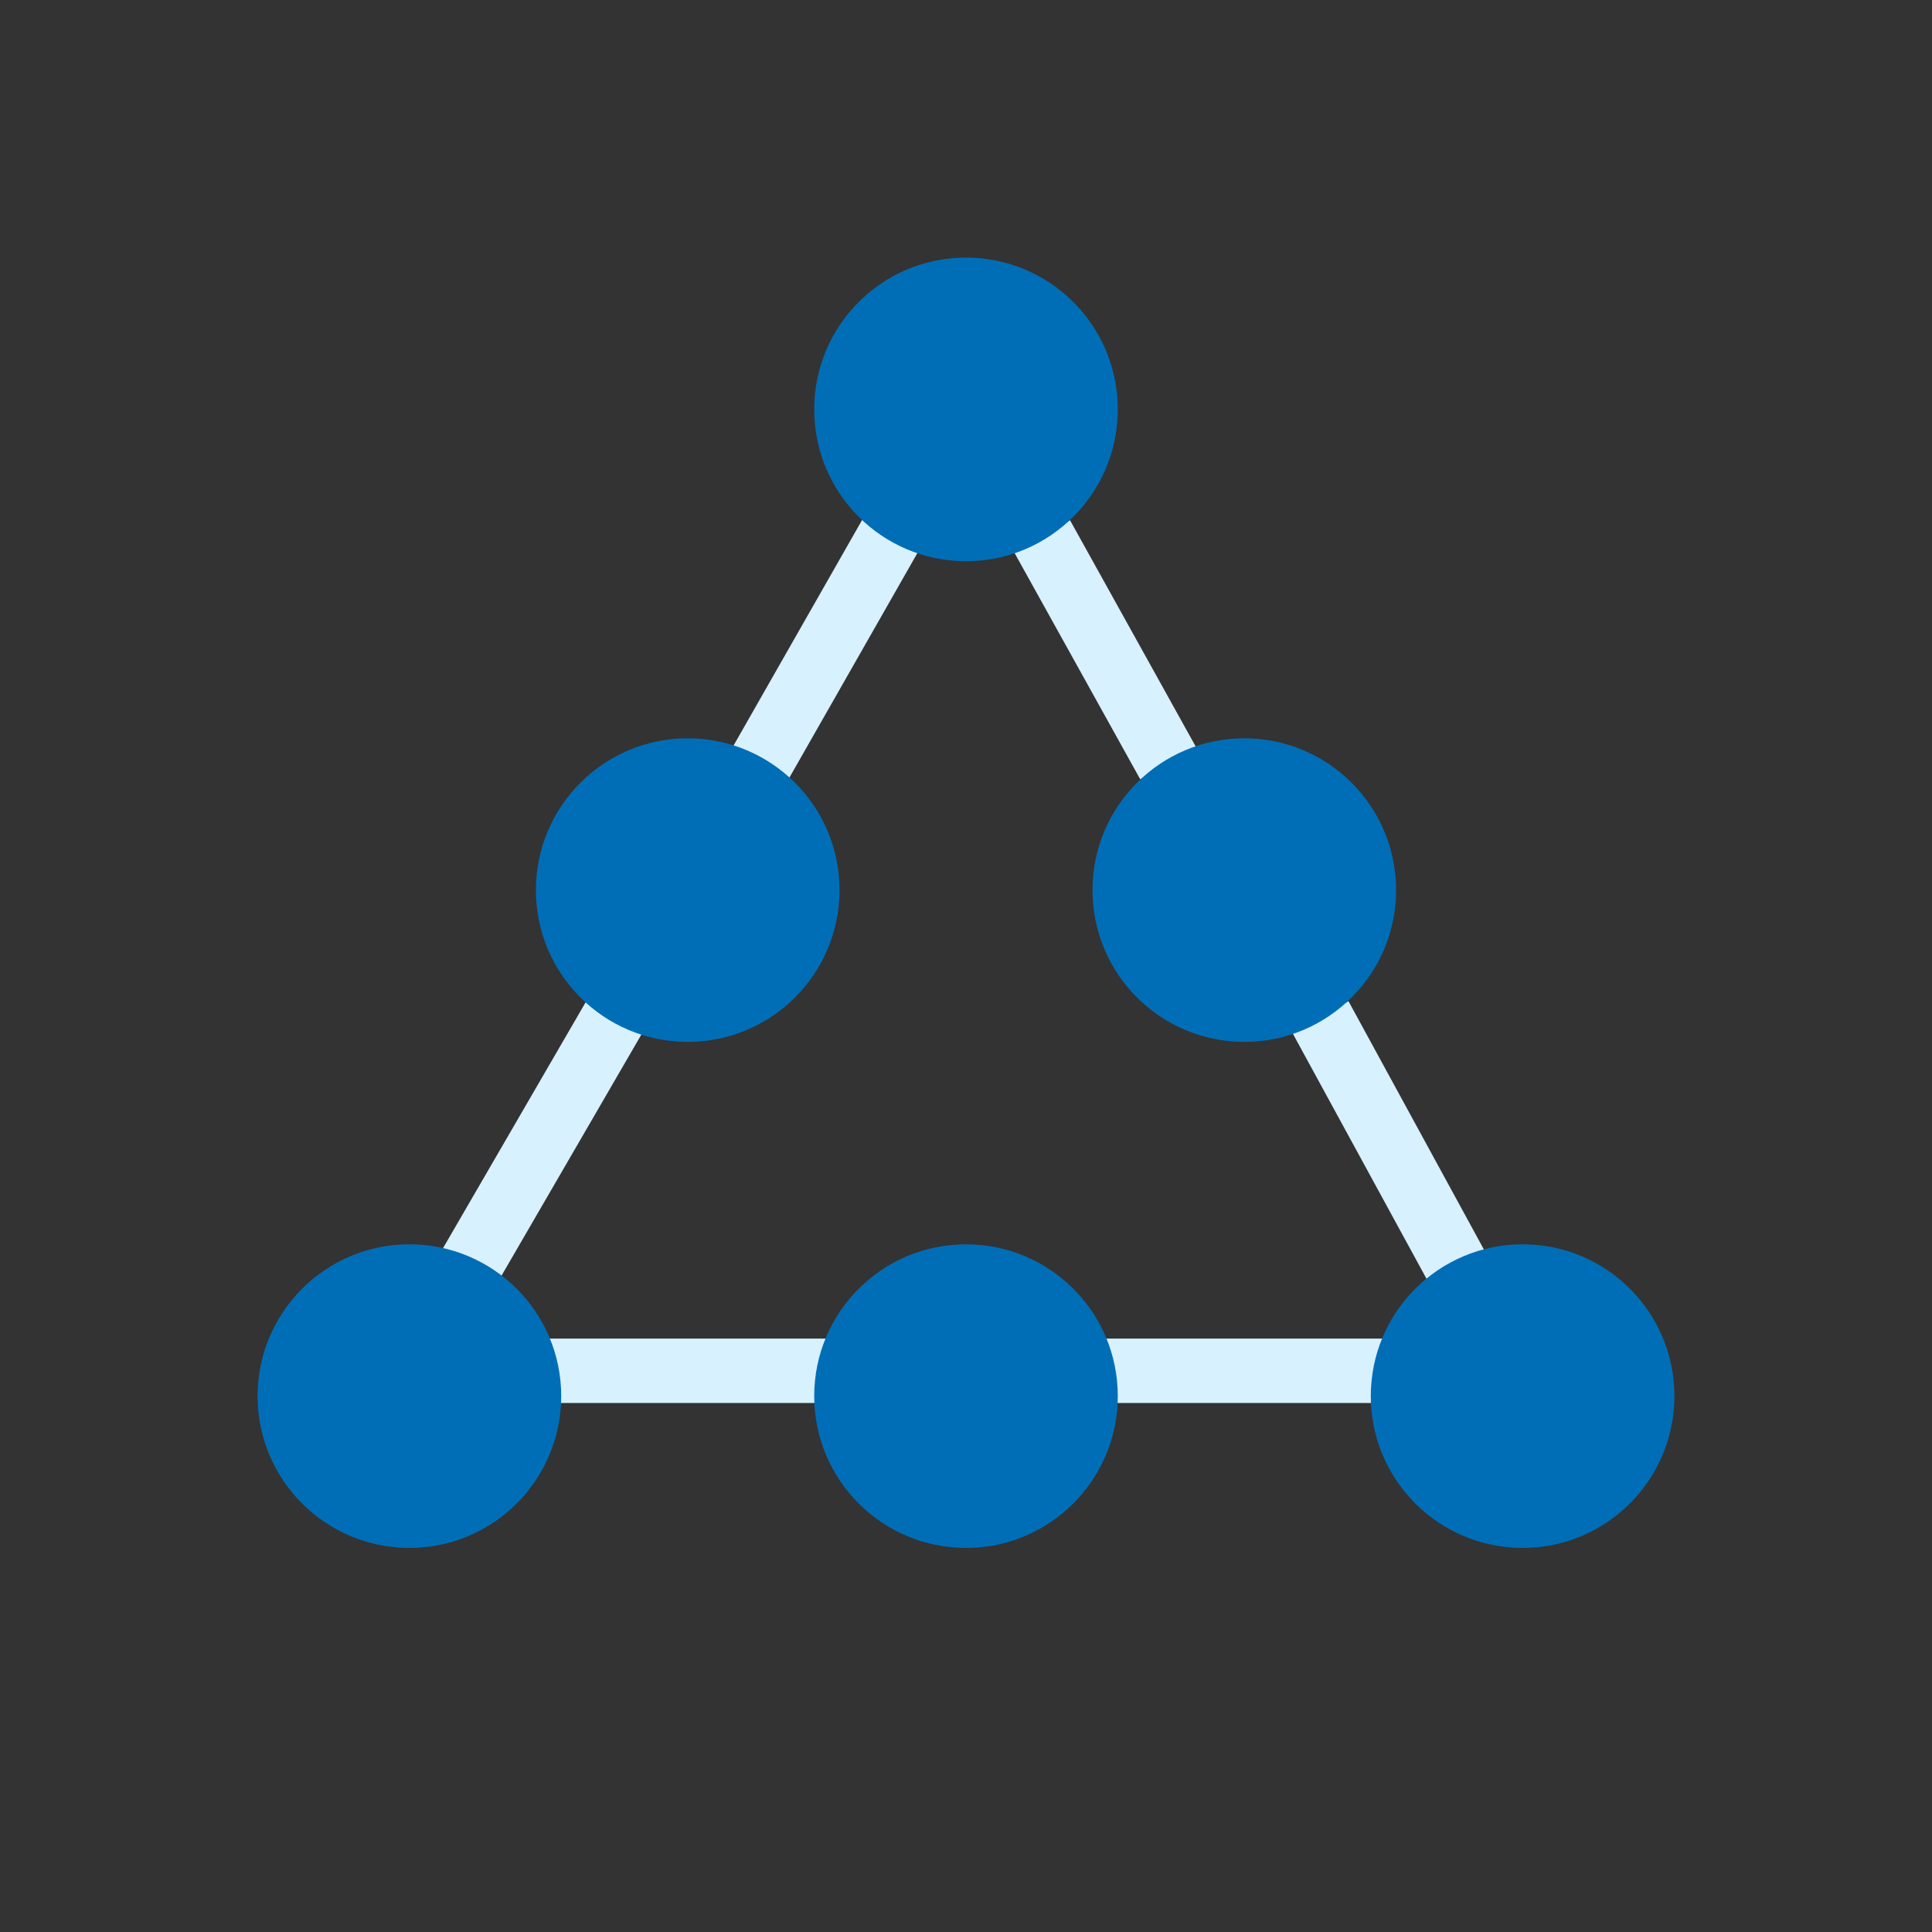 <svg width="60" height="60" viewBox="0 0 60 60" fill="none" xmlns="http://www.w3.org/2000/svg">
<rect x="0" y="0" width="60" height="60" fill="#333333" stroke="none"/>
<path d="M33.143 42.571H44.143" stroke="#D8F1FF" stroke-width="2" stroke-miterlimit="10"/>
<path d="M36.285 23.715L32.357 16.643" stroke="#D8F1FF" stroke-width="2" stroke-miterlimit="10"/>
<path d="M45.714 40.214L41 31.571" stroke="#D8F1FF" stroke-width="2" stroke-miterlimit="10"/>
<path d="M15.071 42.571H17.067H27.643" stroke="#D8F1FF" stroke-width="2" stroke-miterlimit="10"/>
<path d="M19.086 31.571L17.099 34.997L14.537 39.413" stroke="#D8F1FF" stroke-width="2" stroke-miterlimit="10"/>
<path d="M27.643 16.643L23.612 23.715" stroke="#D8F1FF" stroke-width="2" stroke-miterlimit="10"/>
<path d="M12.714 48.072C15.318 48.072 17.429 45.961 17.429 43.357C17.429 40.754 15.318 38.643 12.714 38.643C10.111 38.643 8 40.754 8 43.357C8 45.961 10.111 48.072 12.714 48.072Z" fill="#006EB7"/>
<path d="M30 48.072C32.604 48.072 34.714 45.961 34.714 43.357C34.714 40.754 32.604 38.643 30 38.643C27.396 38.643 25.286 40.754 25.286 43.357C25.286 45.961 27.396 48.072 30 48.072Z" fill="#006EB7"/>
<path d="M30 17.429C32.604 17.429 34.714 15.318 34.714 12.714C34.714 10.111 32.604 8 30 8C27.396 8 25.286 10.111 25.286 12.714C25.286 15.318 27.396 17.429 30 17.429Z" fill="#006EB7"/>
<path d="M47.286 48.072C49.889 48.072 52 45.961 52 43.357C52 40.754 49.889 38.643 47.286 38.643C44.682 38.643 42.571 40.754 42.571 43.357C42.571 45.961 44.682 48.072 47.286 48.072Z" fill="#006EB7"/>
<path d="M21.357 32.357C23.961 32.357 26.072 30.247 26.072 27.643C26.072 25.039 23.961 22.929 21.357 22.929C18.754 22.929 16.643 25.039 16.643 27.643C16.643 30.247 18.754 32.357 21.357 32.357Z" fill="#006EB7"/>
<path d="M38.643 32.357C41.247 32.357 43.357 30.247 43.357 27.643C43.357 25.039 41.247 22.929 38.643 22.929C36.039 22.929 33.929 25.039 33.929 27.643C33.929 30.247 36.039 32.357 38.643 32.357Z" fill="#006EB7"/>
</svg>
